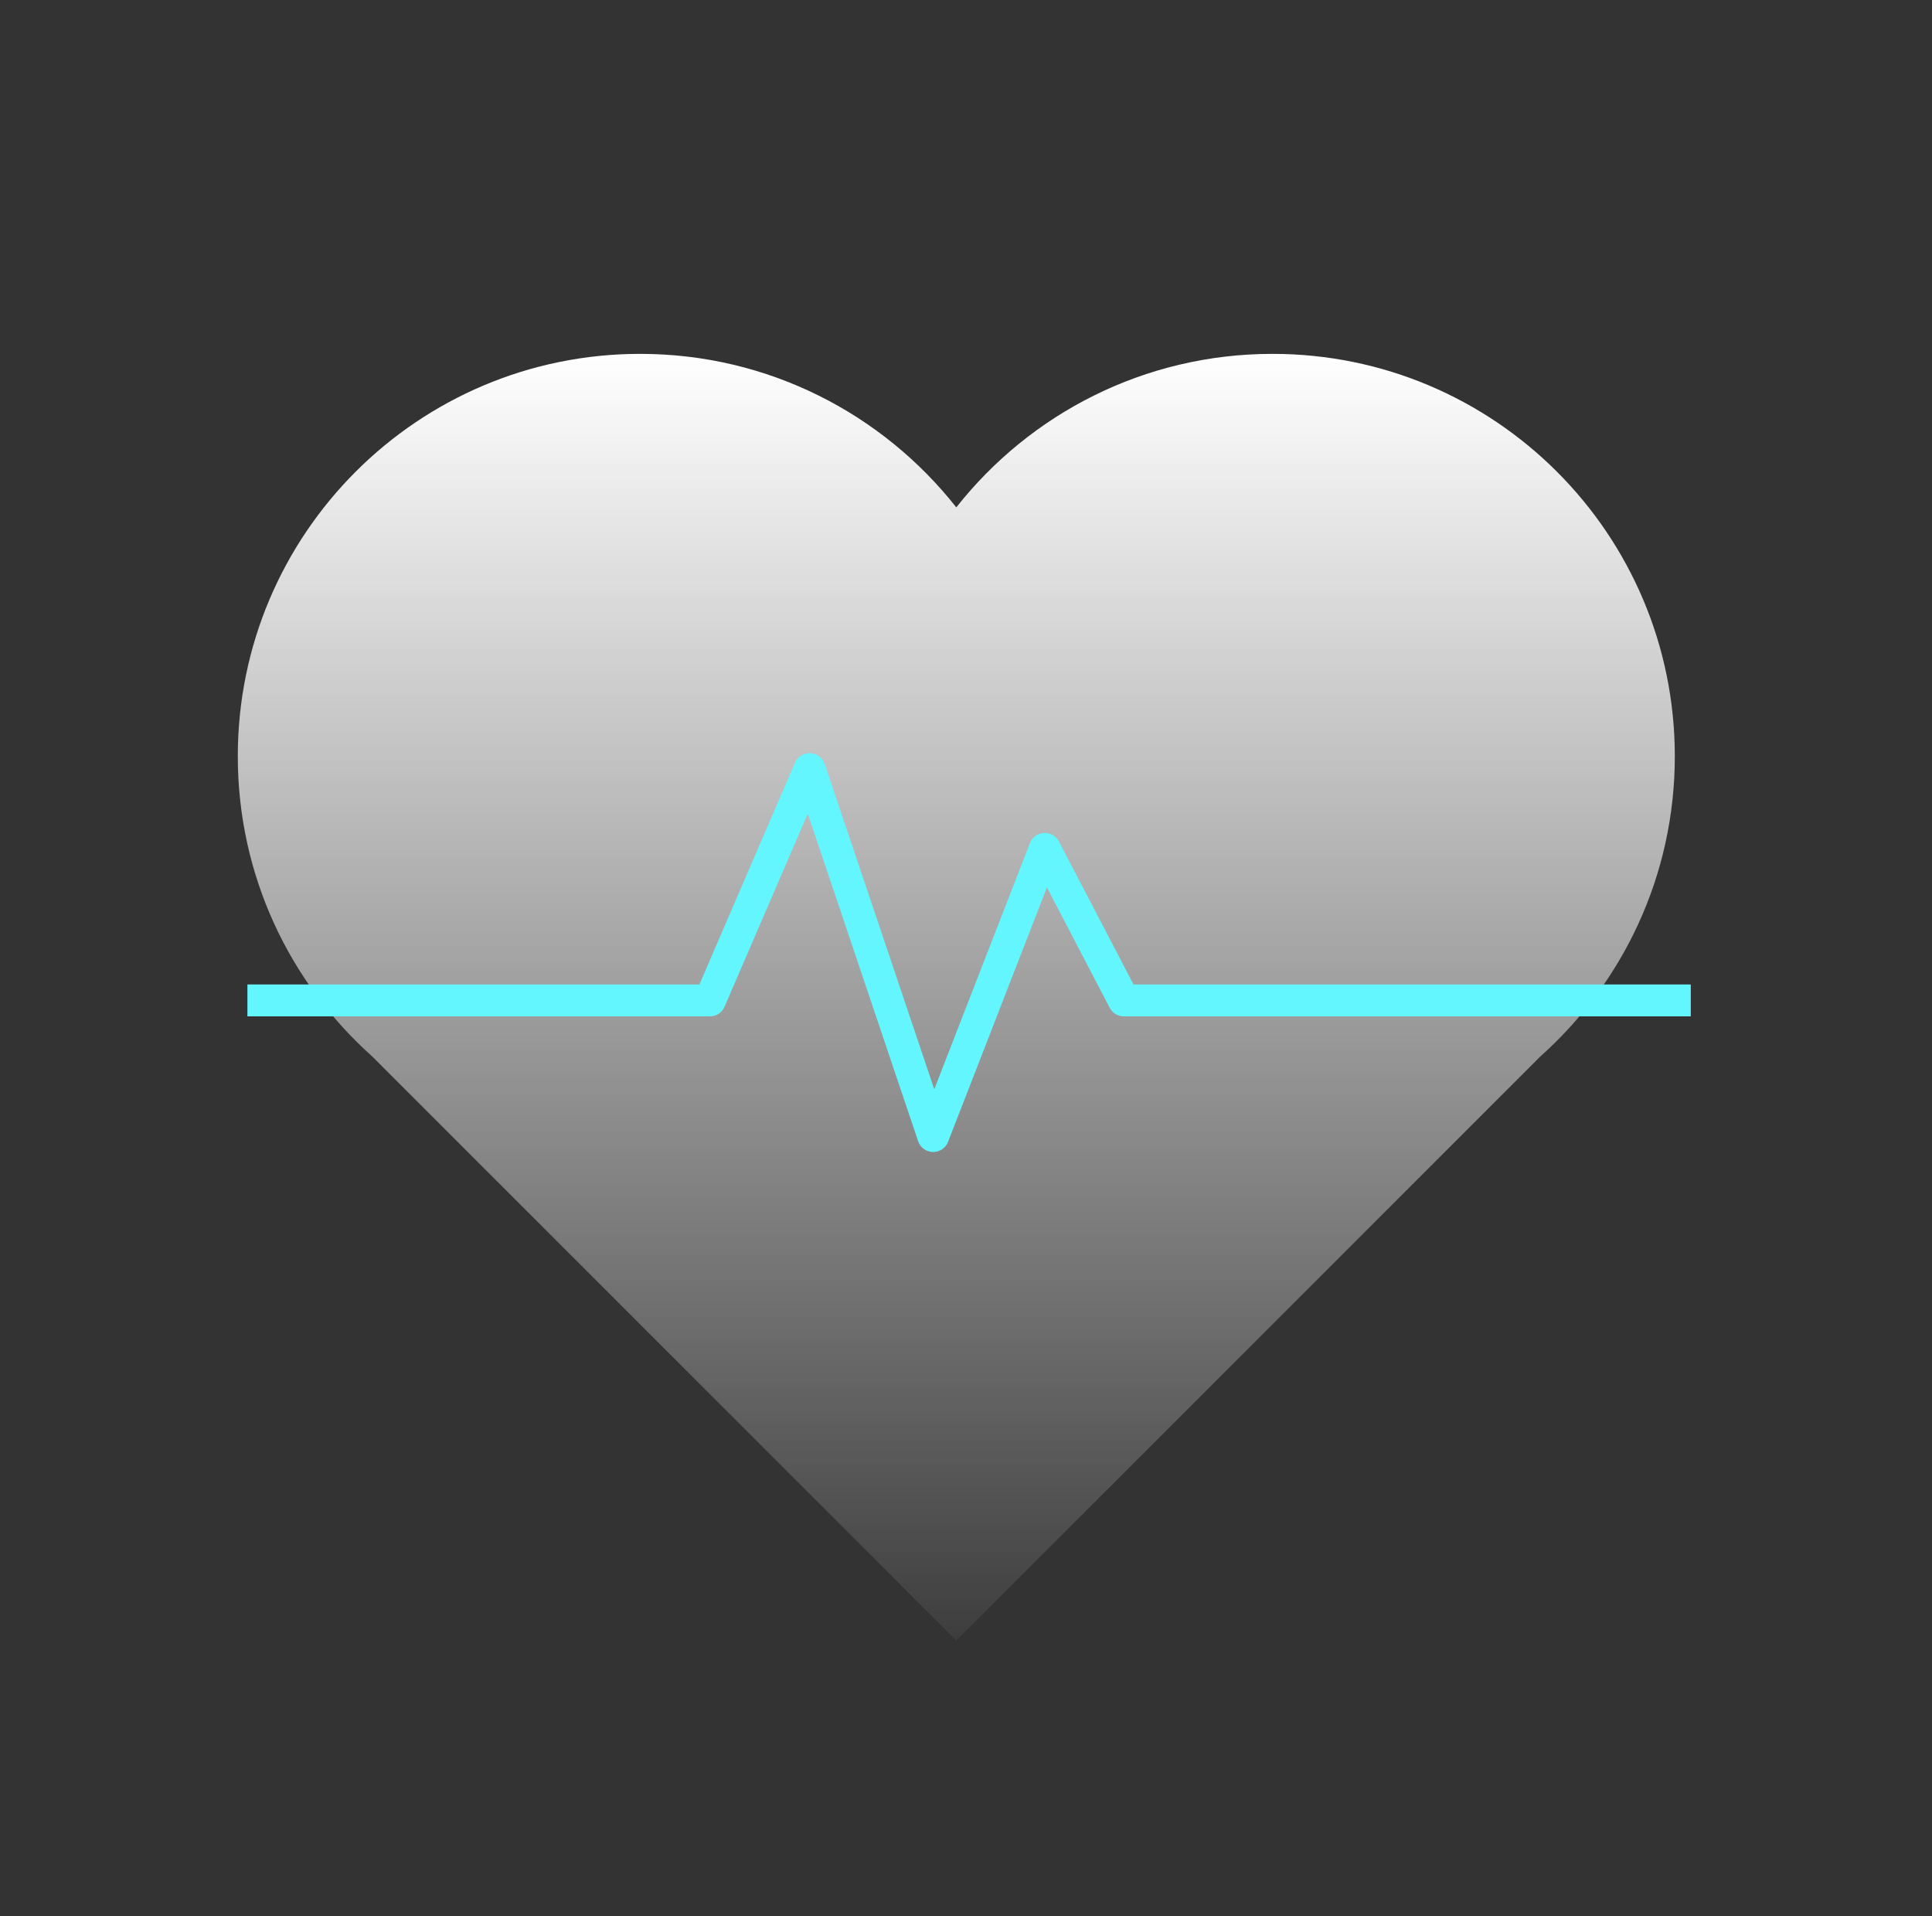 <svg width="121" height="120" viewBox="0 0 121 120" fill="none" xmlns="http://www.w3.org/2000/svg">
<rect x="0" y="0" width="121" height="120" fill="#333333" stroke="none"/>
<path d="M79.693 22.16C93.61 22.16 104.892 33.442 104.893 47.358C104.893 54.836 101.634 61.551 96.462 66.166L59.893 102.736L23.322 66.166C18.15 61.551 14.893 54.836 14.893 47.358C14.893 33.442 26.174 22.16 40.091 22.16C48.123 22.16 55.277 25.919 59.892 31.773C64.506 25.919 71.661 22.16 79.693 22.16Z" fill="url(#paint0_linear_175_2308)"/>
<path d="M16.494 62.648H44.462L50.705 48.165L58.446 71.14L65.436 53.157L70.386 62.648H104.893" stroke="#63F6FF" stroke-width="1.998" stroke-linecap="square" stroke-linejoin="round"/>
<defs>
<linearGradient id="paint0_linear_175_2308" x1="59.893" y1="22.16" x2="59.893" y2="102.736" gradientUnits="userSpaceOnUse">
<stop stop-color="white"/>
<stop offset="1" stop-color="white" stop-opacity="0.05"/>
</linearGradient>
</defs>
</svg>
